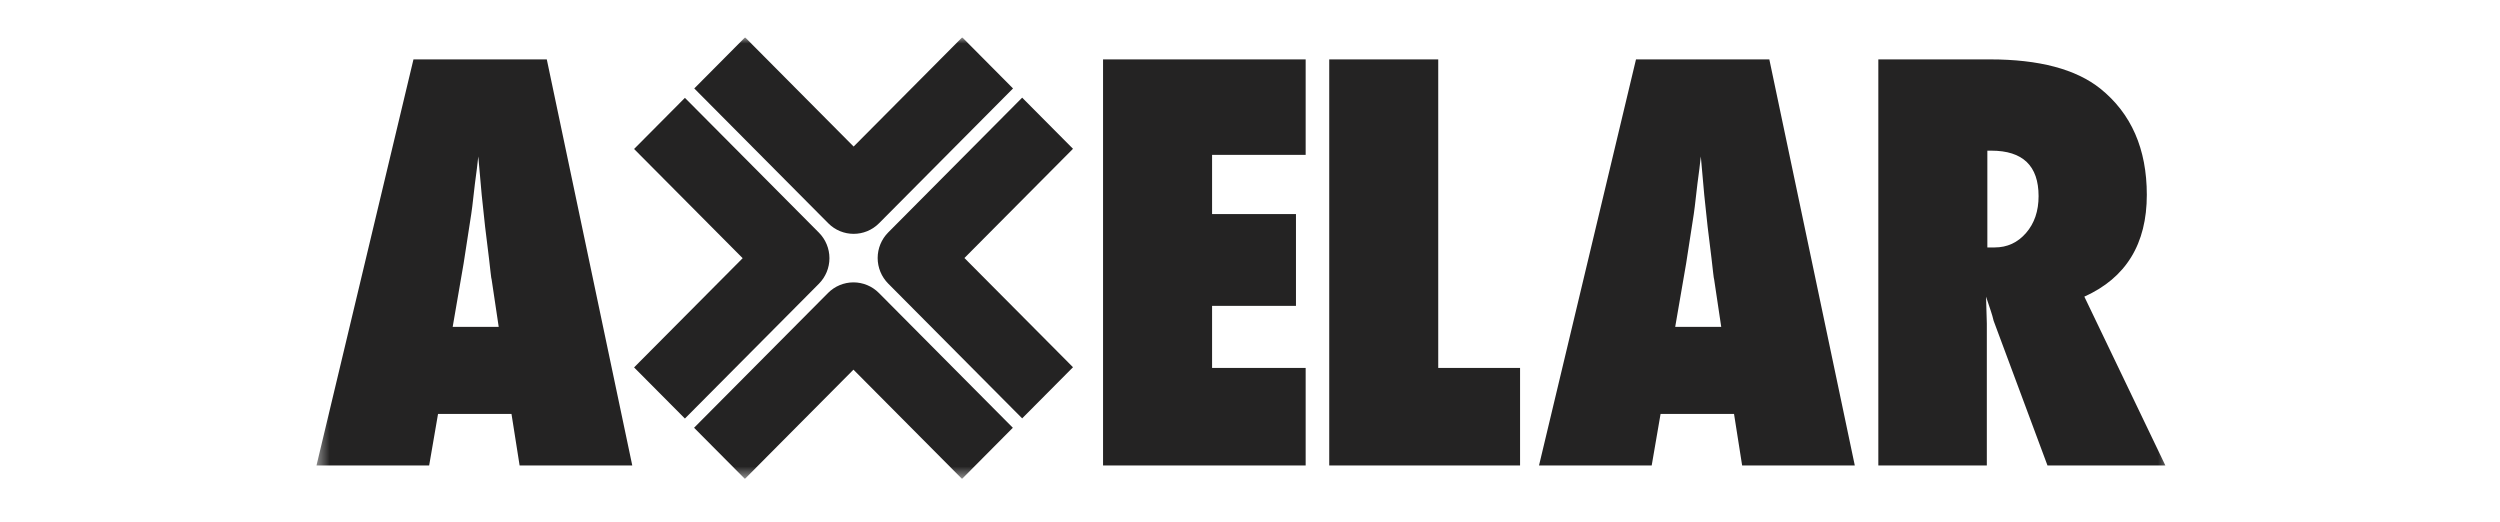 <svg width="201" height="42" viewBox="0 0 201 42" fill="none" xmlns="http://www.w3.org/2000/svg">
<g clip-path="url(#clip0_247_3384)">
<mask id="mask0_247_3384" style="mask-type:luminance" maskUnits="userSpaceOnUse" x="25" y="3" width="150" height="36">
<path d="M174.558 3H25.445V38.503H174.558V3Z" fill="white"/>
</mask>
<g mask="url(#mask0_247_3384)">
<path d="M50.835 37.426H41.777L41.124 33.281H35.218L34.504 37.426H25.445L33.243 4.775H43.962L50.835 37.426ZM40.096 26.282L39.528 22.475C39.512 22.462 39.485 22.271 39.443 21.903C39.416 21.594 39.268 20.368 39.002 18.225C38.974 17.986 38.939 17.657 38.897 17.242C38.855 16.826 38.799 16.3 38.729 15.665L38.454 12.579C38.427 12.876 38.389 13.207 38.339 13.573C38.29 13.94 38.238 14.341 38.182 14.779C38.084 15.652 38.013 16.259 37.972 16.596C37.948 16.802 37.92 17.006 37.888 17.211L37.278 21.163L36.395 26.282H40.095H40.096ZM104.975 37.426V29.581H97.451V24.59H104.196V17.21H97.451V12.452H104.975V4.775H88.685V37.424H104.975V37.426ZM122.213 29.581H115.634V4.775H106.87V37.425H122.213V29.581ZM149.126 37.426H140.068L139.416 33.281H133.51L132.796 37.426H123.736L131.534 4.775H142.254L149.126 37.426ZM138.387 26.281L137.818 22.474C137.803 22.461 137.777 22.27 137.734 21.902C137.707 21.594 137.559 20.367 137.293 18.224C137.265 17.985 137.231 17.656 137.188 17.241C137.146 16.825 137.09 16.299 137.021 15.665L136.746 12.579C136.719 12.875 136.68 13.206 136.631 13.572L136.473 14.778C136.375 15.651 136.305 16.258 136.262 16.596C136.221 16.933 136.193 17.139 136.18 17.21L135.569 21.162L134.686 26.281H138.387ZM174.096 37.425H164.618L160.289 25.794C160.227 25.53 160.152 25.27 160.066 25.012C159.94 24.624 159.811 24.236 159.678 23.85L159.741 26.007V37.425H151.018V4.775H159.994C163.945 4.775 166.901 5.559 168.864 7.123C171.356 9.126 172.604 11.973 172.604 15.665C172.604 19.613 170.929 22.342 167.581 23.85L174.096 37.425ZM163.902 15.77C163.902 13.332 162.634 12.113 160.098 12.113H159.783V19.894H160.372C161.38 19.894 162.221 19.507 162.894 18.731C163.567 17.956 163.902 16.969 163.902 15.77Z" fill="#242323"/>
<path d="M70.677 17.948L81.447 7.111L77.362 3L68.632 11.782L59.905 3L55.819 7.111L66.59 17.948C67.154 18.517 67.893 18.801 68.633 18.801C69.373 18.801 70.112 18.517 70.677 17.948ZM86.269 29.525L77.54 20.744L86.269 11.963L82.182 7.851L71.411 18.689C70.869 19.236 70.564 19.974 70.564 20.744C70.564 21.514 70.869 22.253 71.411 22.8L82.182 33.637L86.269 29.525ZM68.618 29.721L77.347 38.503L81.432 34.392L70.662 23.554C70.394 23.285 70.076 23.07 69.725 22.924C69.374 22.778 68.998 22.703 68.618 22.703C68.238 22.703 67.862 22.778 67.512 22.924C67.161 23.07 66.843 23.285 66.575 23.554L55.803 34.392L59.89 38.503L68.618 29.721ZM65.839 22.814C66.382 22.268 66.687 21.529 66.687 20.759C66.687 19.989 66.382 19.25 65.839 18.704L55.067 7.867L50.98 11.978L59.71 20.759L50.98 29.54L55.067 33.651L65.839 22.814Z" fill="#242323"/>
</g>
</g>
<defs>
<clipPath id="clip0_247_3384">
<rect width="150" height="35.503" fill="white" transform="translate(25 3)"/>
</clipPath>
</defs>
</svg>
